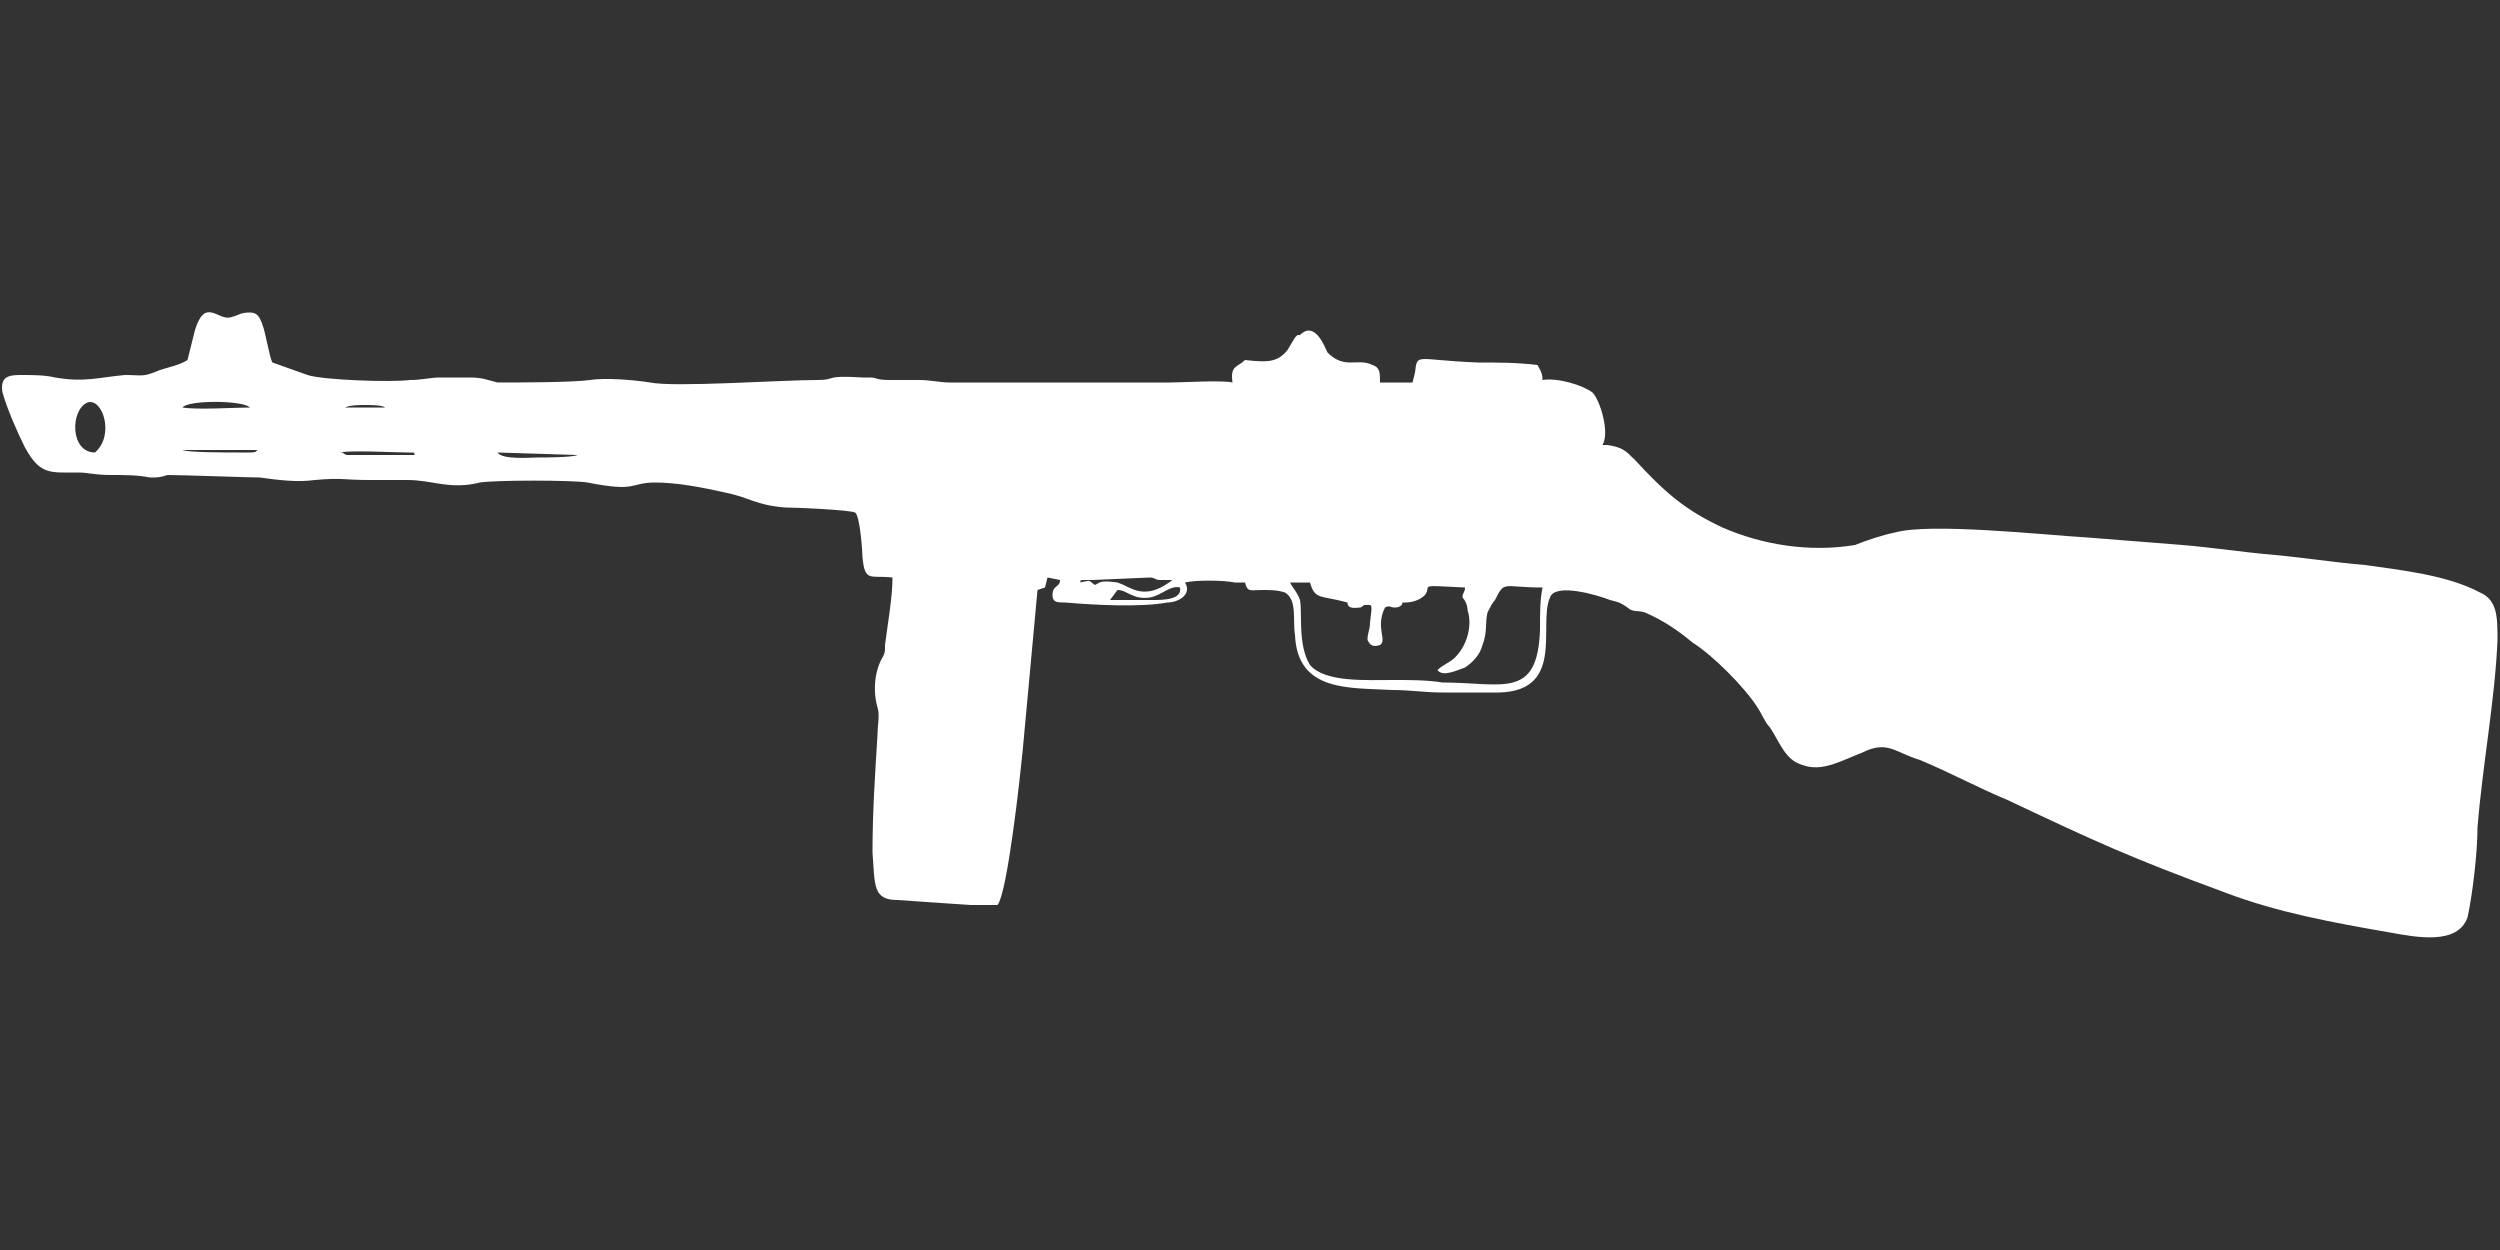 <?xml version="1.0" encoding="UTF-8"?>
<!DOCTYPE svg PUBLIC "-//W3C//DTD SVG 1.1//EN" "http://www.w3.org/Graphics/SVG/1.1/DTD/svg11.dtd">
<!-- (c) VOID CZ, s.r.o. -->
<svg  xmlns="http://www.w3.org/2000/svg" xmlns:xlink="http://www.w3.org/1999/xlink" width="1000px" height="500px" viewBox="0 0 1000 500" version="1.1">
<rect x="0" y="0" width="1000" height="500" fill="#333333" stroke="none"/>
<defs>
    <linearGradient id="img1" x1="0%" y1="0%" x2="100%" y2="0%">
      <stop offset="0%" style="stop-color:#ff8080;stop-opacity:1" />
      <stop offset="100%" style="stop-color:#c0001f;stop-opacity:1" />
    </linearGradient>
 <style type="text/css">
  path { 
          fill: #ffffff; 
         /* filter: drop-shadow(0 5px 5px rgba(0,0,0,0.5))  */
       }
 </style>
</defs>
<path d="M447 236c4,0 6,4 13,3 5,-1 8,-5 12,-4 1,5 -7,5 -11,5 -6,0 -12,0 -17,0l3 -4zm169 16c-1,28 -15,21 -39,21 -6,-1 -13,-1 -19,-1 -12,0 -28,1 -34,-6 -5,-8 -3,-21 -4,-26 -1,-3 -3,-5 -4,-7l8 0c2,7 4,5 15,8 0,3 4,2 5,2 1,0 1,-1 2,-1 3,0 3,-1 2,7 0,3 -1,4 -1,7 1,2 2,3 5,2 3,-2 -2,-7 2,-15 2,-1 2,0 4,0 2,0 3,-1 3,-2 0,0 1,0 1,0 3,0 6,-1 8,-3 3,-4 -4,-4 16,-3 0,2 -1,2 -1,4 1,1 2,3 2,5 2,6 0,14 -5,19 -2,2 -5,3 -7,5 2,3 8,0 11,-1 3,-2 6,-5 7,-9 2,-5 1,-9 2,-13 1,-2 2,-4 3,-5 4,-8 3,-5 19,-5 -1,5 -1,10 -1,17zm-184 -19c1,-1 -2,-1 5,-1l23 -1c2,0 2,1 4,1 2,0 3,0 5,0 -4,3 -9,6 -15,4 -3,-1 -4,-2 -7,-3 -7,-1 -7,0 -9,1 -3,-2 -1,-2 -6,-1zm-201 -51c-2,1 -14,1 -16,1 -3,0 -14,1 -16,-2l32 1zm-65 0c-5,0 -10,0 -16,0l-11 0c-1,0 -2,-1 -2,-1 -1,0 -1,0 -1,0 4,-1 22,0 27,0 4,0 2,0 3,1zm-63 -2c-1,1 -1,1 -4,1 -1,0 -2,0 -4,0 -4,0 -20,0 -22,-1l30 0zm-65 1c-10,0 -10,-17 -3,-20 6,-2 11,13 3,20zm100 -18c2,-1 6,-1 8,-1 2,0 7,0 8,1l-16 0zm-65 0c2,-3 24,-3 27,0 -6,0 -21,1 -27,0zm286 197l29 2c4,0 8,0 11,0 4,-5 9,-51 10,-61l6 -65 3 -1 1 -4 5 1c0,3 -3,2 -3,6 0,3 2,3 5,3 12,1 30,2 41,0 4,0 10,-3 7,-8 4,-1 15,-1 20,0l4 0c1,4 2,3 7,3 3,0 6,0 9,1 5,3 3,11 4,17 1,23 22,21 39,22 7,0 13,1 20,1 7,0 13,0 20,0 30,1 18,-27 23,-38 2,-6 19,-1 24,1 4,1 4,1 7,3 2,2 4,1 7,2 7,3 13,7 19,12 8,5 21,18 26,26 2,3 3,6 5,8 4,6 6,13 13,15 8,3 16,-2 24,-5 10,-5 13,0 23,3 12,5 23,11 35,16 36,17 49,23 87,37 21,8 43,12 66,16 11,2 27,5 31,-6 2,-9 4,-26 4,-36 2,-25 7,-51 8,-75 0,-9 0,-16 -7,-19 -13,-7 -32,-9 -46,-11 -12,-1 -25,-3 -36,-4 -12,-1 -25,-3 -37,-4 -13,-1 -25,-2 -38,-3 -17,-1 -63,-6 -77,-2 -5,1 -11,3 -16,5 -18,3 -37,0 -53,-7 -15,-7 -23,-14 -35,-27 -4,-4 -5,-5 -11,-6 -1,0 -1,0 -2,0 3,-5 -1,-18 -4,-21 -4,-3 -14,-6 -20,-5 0,-3 -1,-4 -2,-6 -8,-1 -16,-1 -24,-1 -25,-1 -24,-4 -25,4l-1 4 -13 0c0,-4 0,-6 -3,-7 -6,-3 -11,2 -18,-5 -1,-2 -5,-13 -11,-7 0,0 -1,0 -1,0l-1 1c0,0 0,0 0,0l-3 5c-4,5 -8,5 -17,4 -3,3 -6,2 -5,9 -4,-1 -20,0 -25,0l-75 0c-4,0 -9,0 -13,0 -4,0 -8,-1 -12,-1 -4,0 -8,0 -12,0 -6,0 -5,-1 -8,-1 -1,0 -2,0 -3,0 -16,-1 -10,1 -18,1 -15,0 -57,3 -67,1 -6,-1 -18,-2 -24,-1 -7,1 -29,1 -37,1 -4,-1 -6,-2 -11,-2 -4,0 -8,0 -12,0 -4,0 -7,1 -12,1 -8,1 -35,0 -41,-2l-14 -5c-1,-1 -3,-13 -4,-15 -1,-3 -2,-5 -5,-5 -4,0 -4,1 -8,2 -5,1 -10,-8 -14,5l-3 12c-3,2 -8,3 -11,4 -7,3 -7,2 -14,2 -11,1 -16,3 -28,1 -4,-1 -9,-1 -14,-1 -5,0 -8,1 -7,7 2,7 6,16 9,22 6,11 10,10 21,10 5,0 6,1 14,1 5,0 10,0 15,1 3,0 4,0 7,-1 6,0 33,1 37,1 7,1 15,2 22,1 11,-1 11,0 22,0 5,0 10,0 15,0 10,0 17,4 29,1 6,-1 37,-1 43,0 20,4 17,0 27,0 9,0 19,2 28,4 10,2 12,5 24,6 5,0 26,1 28,2 2,1 3,16 3,18 1,10 3,7 12,8 0,8 -2,19 -3,27 0,3 0,3 -1,5 -3,5 -4,13 -2,20 1,3 0,7 0,11 -1,16 -2,31 -2,47 1,13 0,19 10,19z"/>
</svg>
